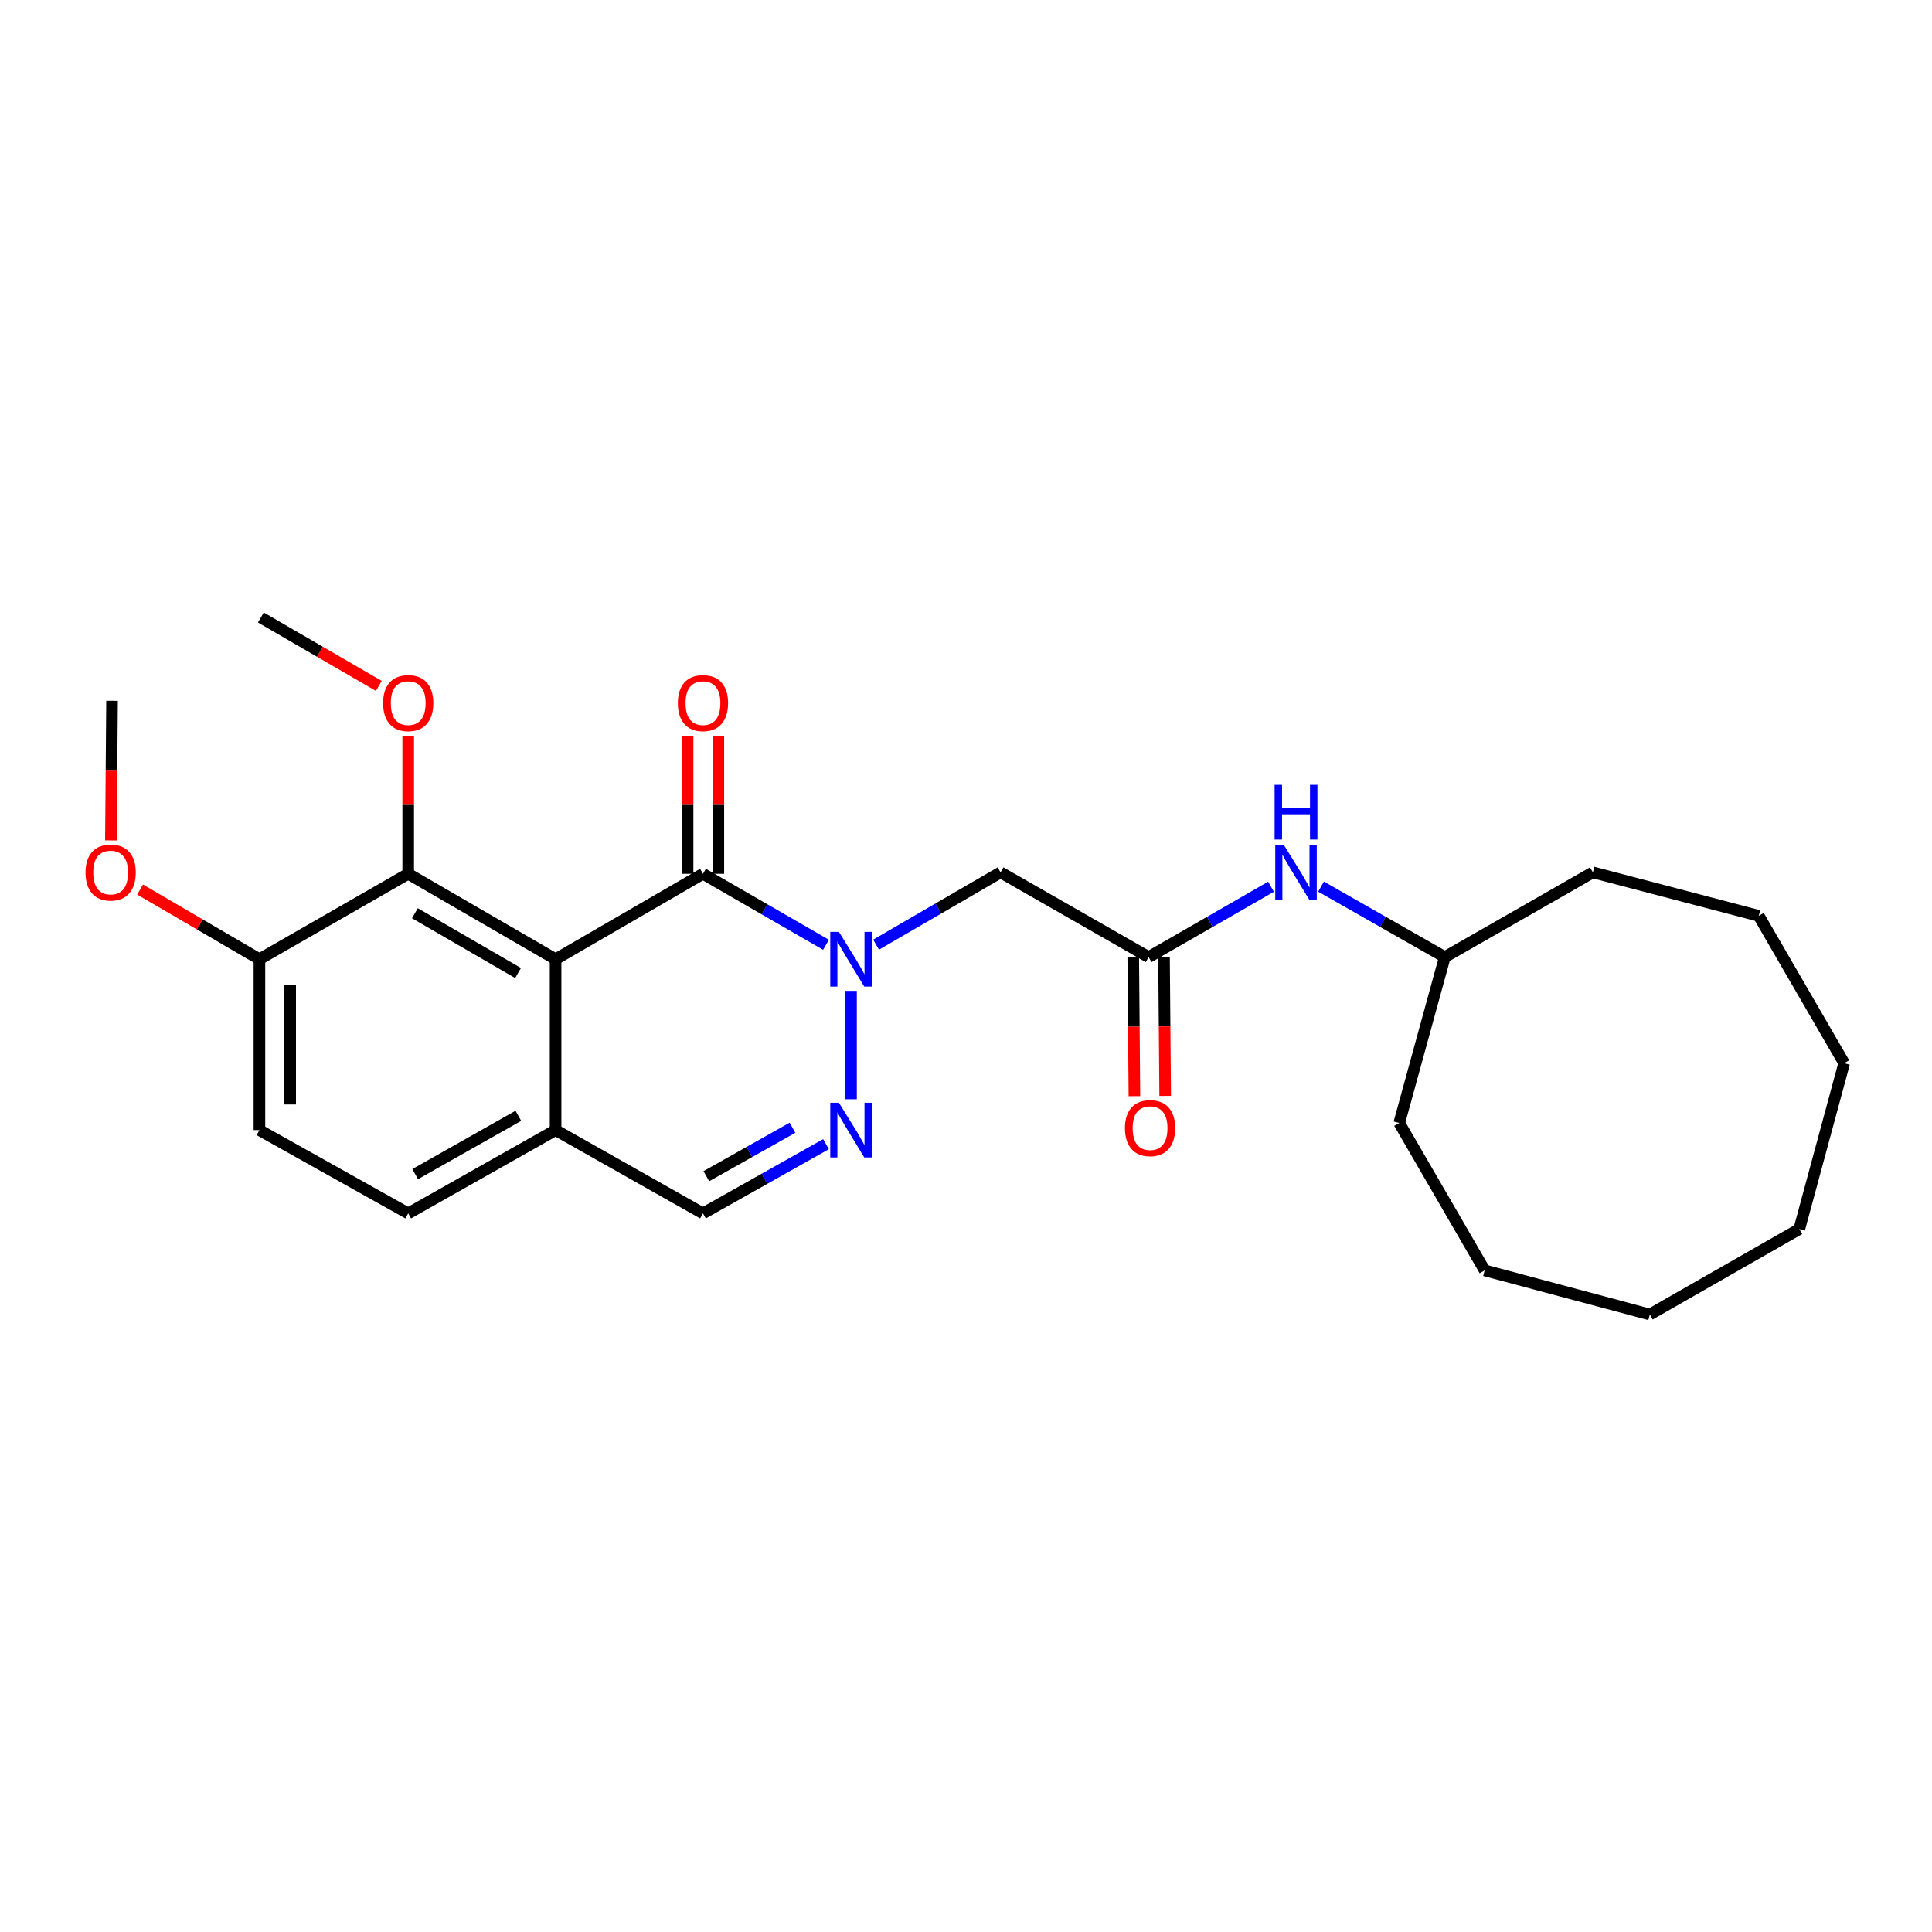 <?xml version='1.0' encoding='iso-8859-1'?>
<svg version='1.1' baseProfile='full'
              xmlns='http://www.w3.org/2000/svg'
                      xmlns:rdkit='http://www.rdkit.org/xml'
                      xmlns:xlink='http://www.w3.org/1999/xlink'
                  xml:space='preserve'
width='1000px' height='1000px' viewBox='0 0 1000 1000'>
<!-- END OF HEADER -->
<rect style='opacity:1.0;fill:#FFFFFF;stroke:none' width='1000' height='1000' x='0' y='0'> </rect>
<path class='bond-1' d='M 427.535,489.023 L 395.696,470.651' style='fill:none;fill-rule:evenodd;stroke:#0000FF;stroke-width:6px;stroke-linecap:butt;stroke-linejoin:miter;stroke-opacity:1' />
<path class='bond-1' d='M 395.696,470.651 L 363.857,452.278' style='fill:none;fill-rule:evenodd;stroke:#000000;stroke-width:6px;stroke-linecap:butt;stroke-linejoin:miter;stroke-opacity:1' />
<path class='bond-2' d='M 440.486,512.868 L 440.486,568.973' style='fill:none;fill-rule:evenodd;stroke:#0000FF;stroke-width:6px;stroke-linecap:butt;stroke-linejoin:miter;stroke-opacity:1' />
<path class='bond-3' d='M 453.464,488.96 L 485.675,470.252' style='fill:none;fill-rule:evenodd;stroke:#0000FF;stroke-width:6px;stroke-linecap:butt;stroke-linejoin:miter;stroke-opacity:1' />
<path class='bond-3' d='M 485.675,470.252 L 517.885,451.544' style='fill:none;fill-rule:evenodd;stroke:#000000;stroke-width:6px;stroke-linecap:butt;stroke-linejoin:miter;stroke-opacity:1' />
<path class='bond-0' d='M 287.573,496.497 L 363.857,452.278' style='fill:none;fill-rule:evenodd;stroke:#000000;stroke-width:6px;stroke-linecap:butt;stroke-linejoin:miter;stroke-opacity:1' />
<path class='bond-4' d='M 287.573,496.497 L 211.289,452.278' style='fill:none;fill-rule:evenodd;stroke:#000000;stroke-width:6px;stroke-linecap:butt;stroke-linejoin:miter;stroke-opacity:1' />
<path class='bond-4' d='M 268.146,503.639 L 214.747,472.686' style='fill:none;fill-rule:evenodd;stroke:#000000;stroke-width:6px;stroke-linecap:butt;stroke-linejoin:miter;stroke-opacity:1' />
<path class='bond-26' d='M 287.573,496.497 L 287.573,584.935' style='fill:none;fill-rule:evenodd;stroke:#000000;stroke-width:6px;stroke-linecap:butt;stroke-linejoin:miter;stroke-opacity:1' />
<path class='bond-8' d='M 371.818,452.278 L 371.818,416.549' style='fill:none;fill-rule:evenodd;stroke:#000000;stroke-width:6px;stroke-linecap:butt;stroke-linejoin:miter;stroke-opacity:1' />
<path class='bond-8' d='M 371.818,416.549 L 371.818,380.82' style='fill:none;fill-rule:evenodd;stroke:#FF0000;stroke-width:6px;stroke-linecap:butt;stroke-linejoin:miter;stroke-opacity:1' />
<path class='bond-8' d='M 355.896,452.278 L 355.896,416.549' style='fill:none;fill-rule:evenodd;stroke:#000000;stroke-width:6px;stroke-linecap:butt;stroke-linejoin:miter;stroke-opacity:1' />
<path class='bond-8' d='M 355.896,416.549 L 355.896,380.82' style='fill:none;fill-rule:evenodd;stroke:#FF0000;stroke-width:6px;stroke-linecap:butt;stroke-linejoin:miter;stroke-opacity:1' />
<path class='bond-7' d='M 427.548,592.214 L 395.703,610.131' style='fill:none;fill-rule:evenodd;stroke:#0000FF;stroke-width:6px;stroke-linecap:butt;stroke-linejoin:miter;stroke-opacity:1' />
<path class='bond-7' d='M 395.703,610.131 L 363.857,628.048' style='fill:none;fill-rule:evenodd;stroke:#000000;stroke-width:6px;stroke-linecap:butt;stroke-linejoin:miter;stroke-opacity:1' />
<path class='bond-7' d='M 410.187,583.713 L 387.896,596.255' style='fill:none;fill-rule:evenodd;stroke:#0000FF;stroke-width:6px;stroke-linecap:butt;stroke-linejoin:miter;stroke-opacity:1' />
<path class='bond-7' d='M 387.896,596.255 L 365.604,608.797' style='fill:none;fill-rule:evenodd;stroke:#000000;stroke-width:6px;stroke-linecap:butt;stroke-linejoin:miter;stroke-opacity:1' />
<path class='bond-5' d='M 517.885,451.544 L 594.532,495.391' style='fill:none;fill-rule:evenodd;stroke:#000000;stroke-width:6px;stroke-linecap:butt;stroke-linejoin:miter;stroke-opacity:1' />
<path class='bond-10' d='M 211.289,452.278 L 134.28,496.497' style='fill:none;fill-rule:evenodd;stroke:#000000;stroke-width:6px;stroke-linecap:butt;stroke-linejoin:miter;stroke-opacity:1' />
<path class='bond-14' d='M 211.289,452.278 L 211.289,416.549' style='fill:none;fill-rule:evenodd;stroke:#000000;stroke-width:6px;stroke-linecap:butt;stroke-linejoin:miter;stroke-opacity:1' />
<path class='bond-14' d='M 211.289,416.549 L 211.289,380.82' style='fill:none;fill-rule:evenodd;stroke:#FF0000;stroke-width:6px;stroke-linecap:butt;stroke-linejoin:miter;stroke-opacity:1' />
<path class='bond-9' d='M 594.532,495.391 L 626.204,477.187' style='fill:none;fill-rule:evenodd;stroke:#000000;stroke-width:6px;stroke-linecap:butt;stroke-linejoin:miter;stroke-opacity:1' />
<path class='bond-9' d='M 626.204,477.187 L 657.876,458.982' style='fill:none;fill-rule:evenodd;stroke:#0000FF;stroke-width:6px;stroke-linecap:butt;stroke-linejoin:miter;stroke-opacity:1' />
<path class='bond-11' d='M 586.571,495.458 L 586.873,531.416' style='fill:none;fill-rule:evenodd;stroke:#000000;stroke-width:6px;stroke-linecap:butt;stroke-linejoin:miter;stroke-opacity:1' />
<path class='bond-11' d='M 586.873,531.416 L 587.175,567.374' style='fill:none;fill-rule:evenodd;stroke:#FF0000;stroke-width:6px;stroke-linecap:butt;stroke-linejoin:miter;stroke-opacity:1' />
<path class='bond-11' d='M 602.492,495.325 L 602.794,531.282' style='fill:none;fill-rule:evenodd;stroke:#000000;stroke-width:6px;stroke-linecap:butt;stroke-linejoin:miter;stroke-opacity:1' />
<path class='bond-11' d='M 602.794,531.282 L 603.097,567.24' style='fill:none;fill-rule:evenodd;stroke:#FF0000;stroke-width:6px;stroke-linecap:butt;stroke-linejoin:miter;stroke-opacity:1' />
<path class='bond-6' d='M 287.573,584.935 L 363.857,628.048' style='fill:none;fill-rule:evenodd;stroke:#000000;stroke-width:6px;stroke-linecap:butt;stroke-linejoin:miter;stroke-opacity:1' />
<path class='bond-12' d='M 287.573,584.935 L 211.289,628.048' style='fill:none;fill-rule:evenodd;stroke:#000000;stroke-width:6px;stroke-linecap:butt;stroke-linejoin:miter;stroke-opacity:1' />
<path class='bond-12' d='M 268.297,577.541 L 214.898,607.72' style='fill:none;fill-rule:evenodd;stroke:#000000;stroke-width:6px;stroke-linecap:butt;stroke-linejoin:miter;stroke-opacity:1' />
<path class='bond-15' d='M 683.771,458.921 L 715.798,477.156' style='fill:none;fill-rule:evenodd;stroke:#0000FF;stroke-width:6px;stroke-linecap:butt;stroke-linejoin:miter;stroke-opacity:1' />
<path class='bond-15' d='M 715.798,477.156 L 747.825,495.391' style='fill:none;fill-rule:evenodd;stroke:#000000;stroke-width:6px;stroke-linecap:butt;stroke-linejoin:miter;stroke-opacity:1' />
<path class='bond-16' d='M 134.28,496.497 L 103.39,478.466' style='fill:none;fill-rule:evenodd;stroke:#000000;stroke-width:6px;stroke-linecap:butt;stroke-linejoin:miter;stroke-opacity:1' />
<path class='bond-16' d='M 103.39,478.466 L 72.5,460.434' style='fill:none;fill-rule:evenodd;stroke:#FF0000;stroke-width:6px;stroke-linecap:butt;stroke-linejoin:miter;stroke-opacity:1' />
<path class='bond-27' d='M 134.28,496.497 L 134.28,584.935' style='fill:none;fill-rule:evenodd;stroke:#000000;stroke-width:6px;stroke-linecap:butt;stroke-linejoin:miter;stroke-opacity:1' />
<path class='bond-27' d='M 150.202,509.763 L 150.202,571.669' style='fill:none;fill-rule:evenodd;stroke:#000000;stroke-width:6px;stroke-linecap:butt;stroke-linejoin:miter;stroke-opacity:1' />
<path class='bond-13' d='M 211.289,628.048 L 134.28,584.935' style='fill:none;fill-rule:evenodd;stroke:#000000;stroke-width:6px;stroke-linecap:butt;stroke-linejoin:miter;stroke-opacity:1' />
<path class='bond-17' d='M 196.085,355.032 L 165.554,337.327' style='fill:none;fill-rule:evenodd;stroke:#FF0000;stroke-width:6px;stroke-linecap:butt;stroke-linejoin:miter;stroke-opacity:1' />
<path class='bond-17' d='M 165.554,337.327 L 135.023,319.622' style='fill:none;fill-rule:evenodd;stroke:#000000;stroke-width:6px;stroke-linecap:butt;stroke-linejoin:miter;stroke-opacity:1' />
<path class='bond-19' d='M 747.825,495.391 L 724.243,581.264' style='fill:none;fill-rule:evenodd;stroke:#000000;stroke-width:6px;stroke-linecap:butt;stroke-linejoin:miter;stroke-opacity:1' />
<path class='bond-20' d='M 747.825,495.391 L 824.472,451.544' style='fill:none;fill-rule:evenodd;stroke:#000000;stroke-width:6px;stroke-linecap:butt;stroke-linejoin:miter;stroke-opacity:1' />
<path class='bond-18' d='M 57.406,435.004 L 57.701,398.865' style='fill:none;fill-rule:evenodd;stroke:#FF0000;stroke-width:6px;stroke-linecap:butt;stroke-linejoin:miter;stroke-opacity:1' />
<path class='bond-18' d='M 57.701,398.865 L 57.996,362.726' style='fill:none;fill-rule:evenodd;stroke:#000000;stroke-width:6px;stroke-linecap:butt;stroke-linejoin:miter;stroke-opacity:1' />
<path class='bond-21' d='M 724.243,581.264 L 768.462,657.539' style='fill:none;fill-rule:evenodd;stroke:#000000;stroke-width:6px;stroke-linecap:butt;stroke-linejoin:miter;stroke-opacity:1' />
<path class='bond-22' d='M 824.472,451.544 L 910.327,474.038' style='fill:none;fill-rule:evenodd;stroke:#000000;stroke-width:6px;stroke-linecap:butt;stroke-linejoin:miter;stroke-opacity:1' />
<path class='bond-25' d='M 768.462,657.539 L 853.945,680.378' style='fill:none;fill-rule:evenodd;stroke:#000000;stroke-width:6px;stroke-linecap:butt;stroke-linejoin:miter;stroke-opacity:1' />
<path class='bond-23' d='M 910.327,474.038 L 954.545,550.305' style='fill:none;fill-rule:evenodd;stroke:#000000;stroke-width:6px;stroke-linecap:butt;stroke-linejoin:miter;stroke-opacity:1' />
<path class='bond-24' d='M 954.545,550.305 L 931.317,636.16' style='fill:none;fill-rule:evenodd;stroke:#000000;stroke-width:6px;stroke-linecap:butt;stroke-linejoin:miter;stroke-opacity:1' />
<path class='bond-28' d='M 931.317,636.16 L 853.945,680.378' style='fill:none;fill-rule:evenodd;stroke:#000000;stroke-width:6px;stroke-linecap:butt;stroke-linejoin:miter;stroke-opacity:1' />
<path  class='atom-0' d='M 434.226 482.337
L 443.506 497.337
Q 444.426 498.817, 445.906 501.497
Q 447.386 504.177, 447.466 504.337
L 447.466 482.337
L 451.226 482.337
L 451.226 510.657
L 447.346 510.657
L 437.386 494.257
Q 436.226 492.337, 434.986 490.137
Q 433.786 487.937, 433.426 487.257
L 433.426 510.657
L 429.746 510.657
L 429.746 482.337
L 434.226 482.337
' fill='#0000FF'/>
<path  class='atom-3' d='M 434.226 570.775
L 443.506 585.775
Q 444.426 587.255, 445.906 589.935
Q 447.386 592.615, 447.466 592.775
L 447.466 570.775
L 451.226 570.775
L 451.226 599.095
L 447.346 599.095
L 437.386 582.695
Q 436.226 580.775, 434.986 578.575
Q 433.786 576.375, 433.426 575.695
L 433.426 599.095
L 429.746 599.095
L 429.746 570.775
L 434.226 570.775
' fill='#0000FF'/>
<path  class='atom-9' d='M 350.857 363.929
Q 350.857 357.129, 354.217 353.329
Q 357.577 349.529, 363.857 349.529
Q 370.137 349.529, 373.497 353.329
Q 376.857 357.129, 376.857 363.929
Q 376.857 370.809, 373.457 374.729
Q 370.057 378.609, 363.857 378.609
Q 357.617 378.609, 354.217 374.729
Q 350.857 370.849, 350.857 363.929
M 363.857 375.409
Q 368.177 375.409, 370.497 372.529
Q 372.857 369.609, 372.857 363.929
Q 372.857 358.369, 370.497 355.569
Q 368.177 352.729, 363.857 352.729
Q 359.537 352.729, 357.177 355.529
Q 354.857 358.329, 354.857 363.929
Q 354.857 369.649, 357.177 372.529
Q 359.537 375.409, 363.857 375.409
' fill='#FF0000'/>
<path  class='atom-10' d='M 664.556 437.384
L 673.836 452.384
Q 674.756 453.864, 676.236 456.544
Q 677.716 459.224, 677.796 459.384
L 677.796 437.384
L 681.556 437.384
L 681.556 465.704
L 677.676 465.704
L 667.716 449.304
Q 666.556 447.384, 665.316 445.184
Q 664.116 442.984, 663.756 442.304
L 663.756 465.704
L 660.076 465.704
L 660.076 437.384
L 664.556 437.384
' fill='#0000FF'/>
<path  class='atom-10' d='M 659.736 406.232
L 663.576 406.232
L 663.576 418.272
L 678.056 418.272
L 678.056 406.232
L 681.896 406.232
L 681.896 434.552
L 678.056 434.552
L 678.056 421.472
L 663.576 421.472
L 663.576 434.552
L 659.736 434.552
L 659.736 406.232
' fill='#0000FF'/>
<path  class='atom-12' d='M 582.275 583.918
Q 582.275 577.118, 585.635 573.318
Q 588.995 569.518, 595.275 569.518
Q 601.555 569.518, 604.915 573.318
Q 608.275 577.118, 608.275 583.918
Q 608.275 590.798, 604.875 594.718
Q 601.475 598.598, 595.275 598.598
Q 589.035 598.598, 585.635 594.718
Q 582.275 590.838, 582.275 583.918
M 595.275 595.398
Q 599.595 595.398, 601.915 592.518
Q 604.275 589.598, 604.275 583.918
Q 604.275 578.358, 601.915 575.558
Q 599.595 572.718, 595.275 572.718
Q 590.955 572.718, 588.595 575.518
Q 586.275 578.318, 586.275 583.918
Q 586.275 589.638, 588.595 592.518
Q 590.955 595.398, 595.275 595.398
' fill='#FF0000'/>
<path  class='atom-15' d='M 198.289 363.929
Q 198.289 357.129, 201.649 353.329
Q 205.009 349.529, 211.289 349.529
Q 217.569 349.529, 220.929 353.329
Q 224.289 357.129, 224.289 363.929
Q 224.289 370.809, 220.889 374.729
Q 217.489 378.609, 211.289 378.609
Q 205.049 378.609, 201.649 374.729
Q 198.289 370.849, 198.289 363.929
M 211.289 375.409
Q 215.609 375.409, 217.929 372.529
Q 220.289 369.609, 220.289 363.929
Q 220.289 358.369, 217.929 355.569
Q 215.609 352.729, 211.289 352.729
Q 206.969 352.729, 204.609 355.529
Q 202.289 358.329, 202.289 363.929
Q 202.289 369.649, 204.609 372.529
Q 206.969 375.409, 211.289 375.409
' fill='#FF0000'/>
<path  class='atom-17' d='M 44.271 451.624
Q 44.271 444.824, 47.631 441.024
Q 50.991 437.224, 57.271 437.224
Q 63.551 437.224, 66.911 441.024
Q 70.271 444.824, 70.271 451.624
Q 70.271 458.504, 66.871 462.424
Q 63.471 466.304, 57.271 466.304
Q 51.031 466.304, 47.631 462.424
Q 44.271 458.544, 44.271 451.624
M 57.271 463.104
Q 61.591 463.104, 63.911 460.224
Q 66.271 457.304, 66.271 451.624
Q 66.271 446.064, 63.911 443.264
Q 61.591 440.424, 57.271 440.424
Q 52.951 440.424, 50.591 443.224
Q 48.271 446.024, 48.271 451.624
Q 48.271 457.344, 50.591 460.224
Q 52.951 463.104, 57.271 463.104
' fill='#FF0000'/>
</svg>
